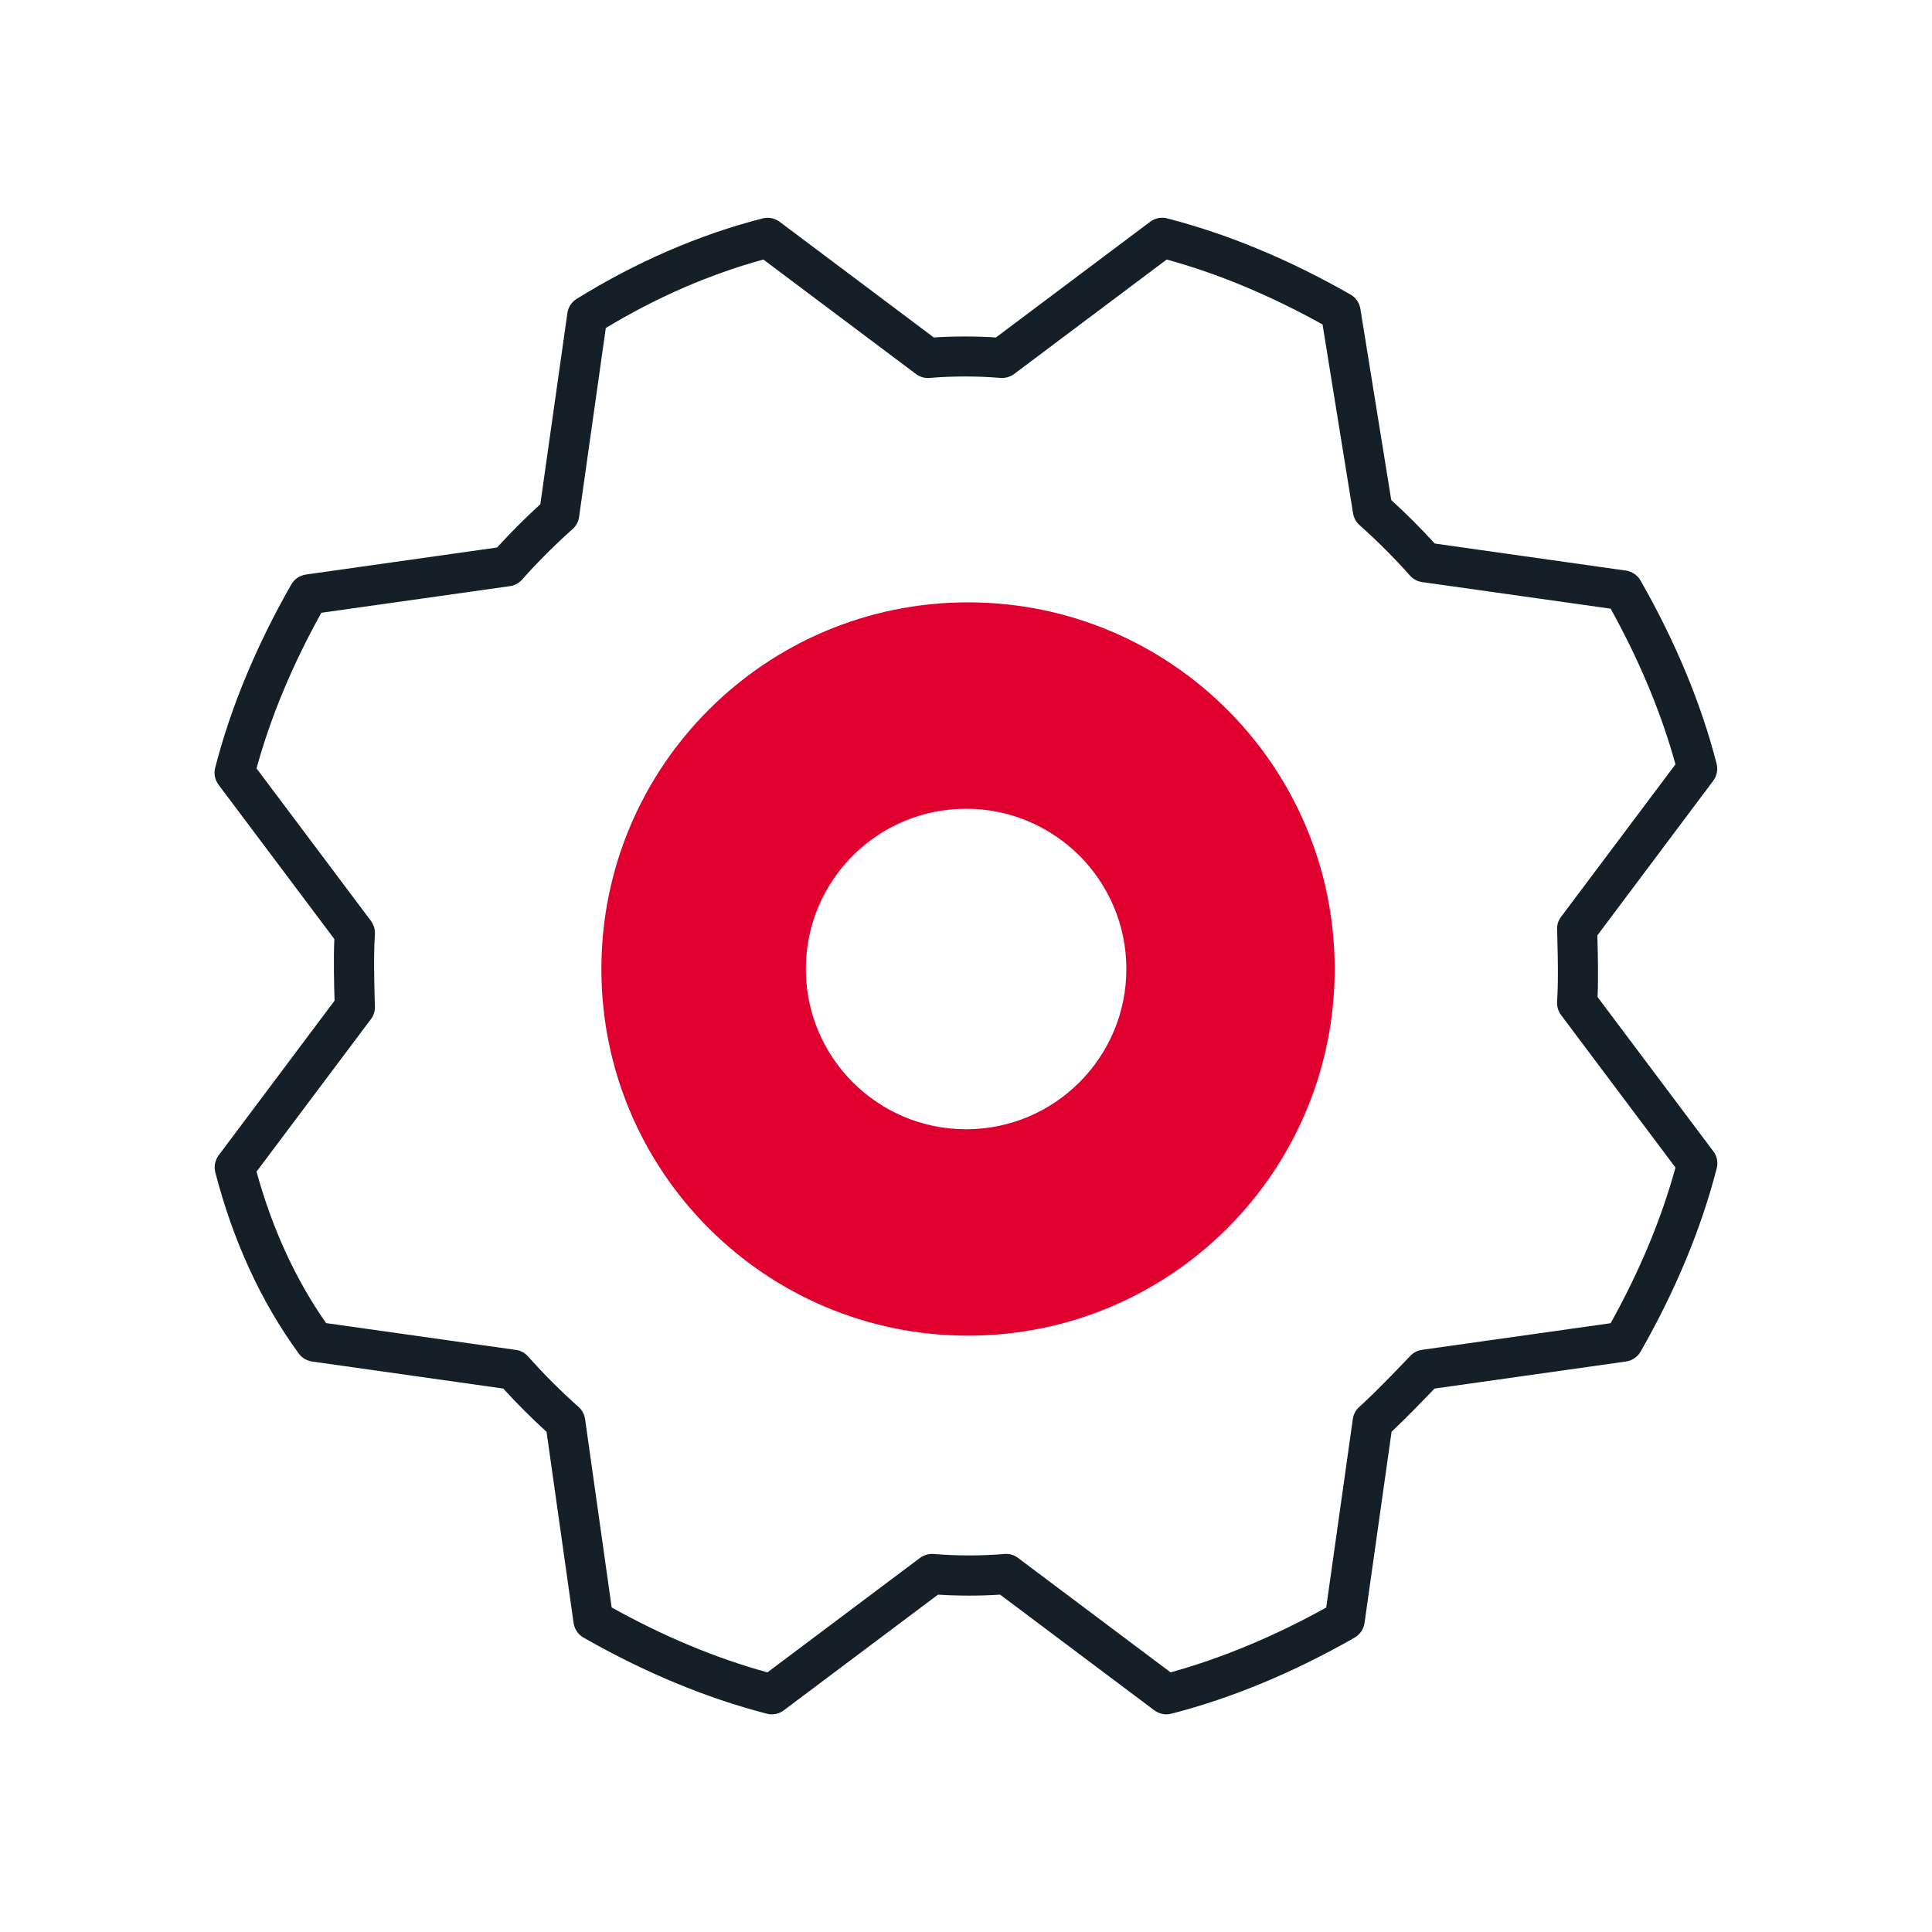 <?xml version="1.0" encoding="UTF-8"?>
<svg id="Livello_1" data-name="Livello 1" xmlns="http://www.w3.org/2000/svg" width="180" height="180" viewBox="0 0 180 180">
  <defs>
    <style>
      .cls-1 {
        fill: #151f27;
      }

      .cls-2 {
        fill: #DF0030;
        fill-rule: evenodd;
      }
    </style>
  </defs>
  <path class="cls-1" d="M108.67,159.72c-.4,0-.79-.13-1.12-.37l-14.37-10.78c-1.89,.12-3.9,.12-5.79,0l-14.37,10.78c-.45,.34-1.04,.46-1.59,.31-5.64-1.46-11.38-3.84-17.07-7.09-.5-.29-.84-.79-.92-1.36l-2.52-17.81c-1.39-1.27-2.77-2.64-4.03-4.03l-17.81-2.52c-.5-.07-.95-.34-1.25-.75-3.5-4.79-6.11-10.47-7.77-16.87-.14-.55-.03-1.13,.31-1.59l10.8-14.41c-.04-1.23-.11-3.88-.02-5.74l-10.79-14.38c-.34-.45-.46-1.04-.31-1.59,1.45-5.64,3.84-11.38,7.09-17.07,.29-.5,.79-.84,1.36-.92l17.81-2.52c1.27-1.39,2.64-2.77,4.03-4.03l2.52-17.81c.08-.55,.39-1.03,.86-1.32,5.55-3.44,11.38-5.97,17.32-7.5,.55-.14,1.13-.03,1.59,.31l14.37,10.78c1.89-.12,3.9-.12,5.79,0l14.37-10.78c.45-.34,1.04-.46,1.59-.31,5.64,1.45,11.38,3.84,17.07,7.09,.49,.28,.83,.77,.92,1.32l2.88,17.83c1.4,1.27,2.78,2.65,4.05,4.05l17.81,2.52c.57,.08,1.07,.42,1.36,.92,3.25,5.69,5.64,11.43,7.09,17.07,.14,.55,.03,1.13-.31,1.59l-10.8,14.41c.04,1.23,.11,3.88,.02,5.74l10.79,14.38c.34,.45,.46,1.04,.31,1.59-1.45,5.64-3.84,11.38-7.09,17.07-.29,.5-.79,.84-1.36,.92l-17.84,2.52c-.84,.88-2.66,2.76-4,4.02l-2.52,17.82c-.08,.57-.42,1.07-.92,1.36-5.69,3.25-11.43,5.64-17.07,7.09-.15,.04-.31,.06-.47,.06Zm-51.67-9.95c4.85,2.7,9.72,4.73,14.5,6.04l14.21-10.66c.37-.27,.81-.4,1.27-.37,2.13,.18,4.47,.18,6.6,0,.46-.04,.91,.09,1.27,.37l14.21,10.66c4.78-1.32,9.65-3.35,14.5-6.04l2.48-17.57c.06-.44,.28-.84,.61-1.13,1.6-1.42,4.71-4.71,4.74-4.74,.29-.31,.68-.51,1.1-.57l17.57-2.48c2.7-4.85,4.73-9.72,6.04-14.5l-10.66-14.21c-.27-.37-.4-.82-.37-1.28,.17-2.1,0-6.63,0-6.68-.02-.43,.11-.85,.37-1.19l10.66-14.21c-1.32-4.78-3.35-9.65-6.04-14.5l-17.57-2.48c-.44-.06-.84-.28-1.13-.61-1.45-1.63-3.07-3.25-4.7-4.7-.32-.29-.53-.67-.6-1.1l-2.84-17.59c-4.86-2.7-9.73-4.74-14.52-6.05l-14.21,10.66c-.37,.27-.81,.4-1.28,.37-2.13-.18-4.47-.18-6.6,0-.46,.04-.91-.09-1.28-.37l-14.21-10.66c-5.02,1.38-9.95,3.52-14.68,6.38l-2.49,17.61c-.06,.44-.28,.84-.61,1.13-1.63,1.45-3.25,3.07-4.7,4.7-.29,.33-.7,.55-1.13,.61l-17.57,2.48c-2.7,4.85-4.73,9.72-6.04,14.5l10.66,14.21c.27,.37,.4,.82,.37,1.28-.17,2.1,0,6.63,0,6.68,.02,.43-.11,.85-.37,1.19l-10.66,14.21c1.46,5.31,3.64,10.05,6.48,14.11l17.69,2.5c.44,.06,.84,.28,1.13,.61,1.45,1.63,3.07,3.25,4.7,4.7,.33,.29,.55,.7,.61,1.13l2.48,17.57Z"/>
  <path class="cls-2" d="M124.35,90.28c0,18.87-15.29,34.16-34.16,34.16s-34.16-15.29-34.16-34.16,15.29-34.16,34.16-34.16,34.16,15.29,34.16,34.16Zm-19.41,0c0,8.25-6.69,14.93-14.93,14.93s-14.93-6.68-14.93-14.93,6.69-14.93,14.93-14.93,14.93,6.68,14.93,14.93Z"/>
</svg>